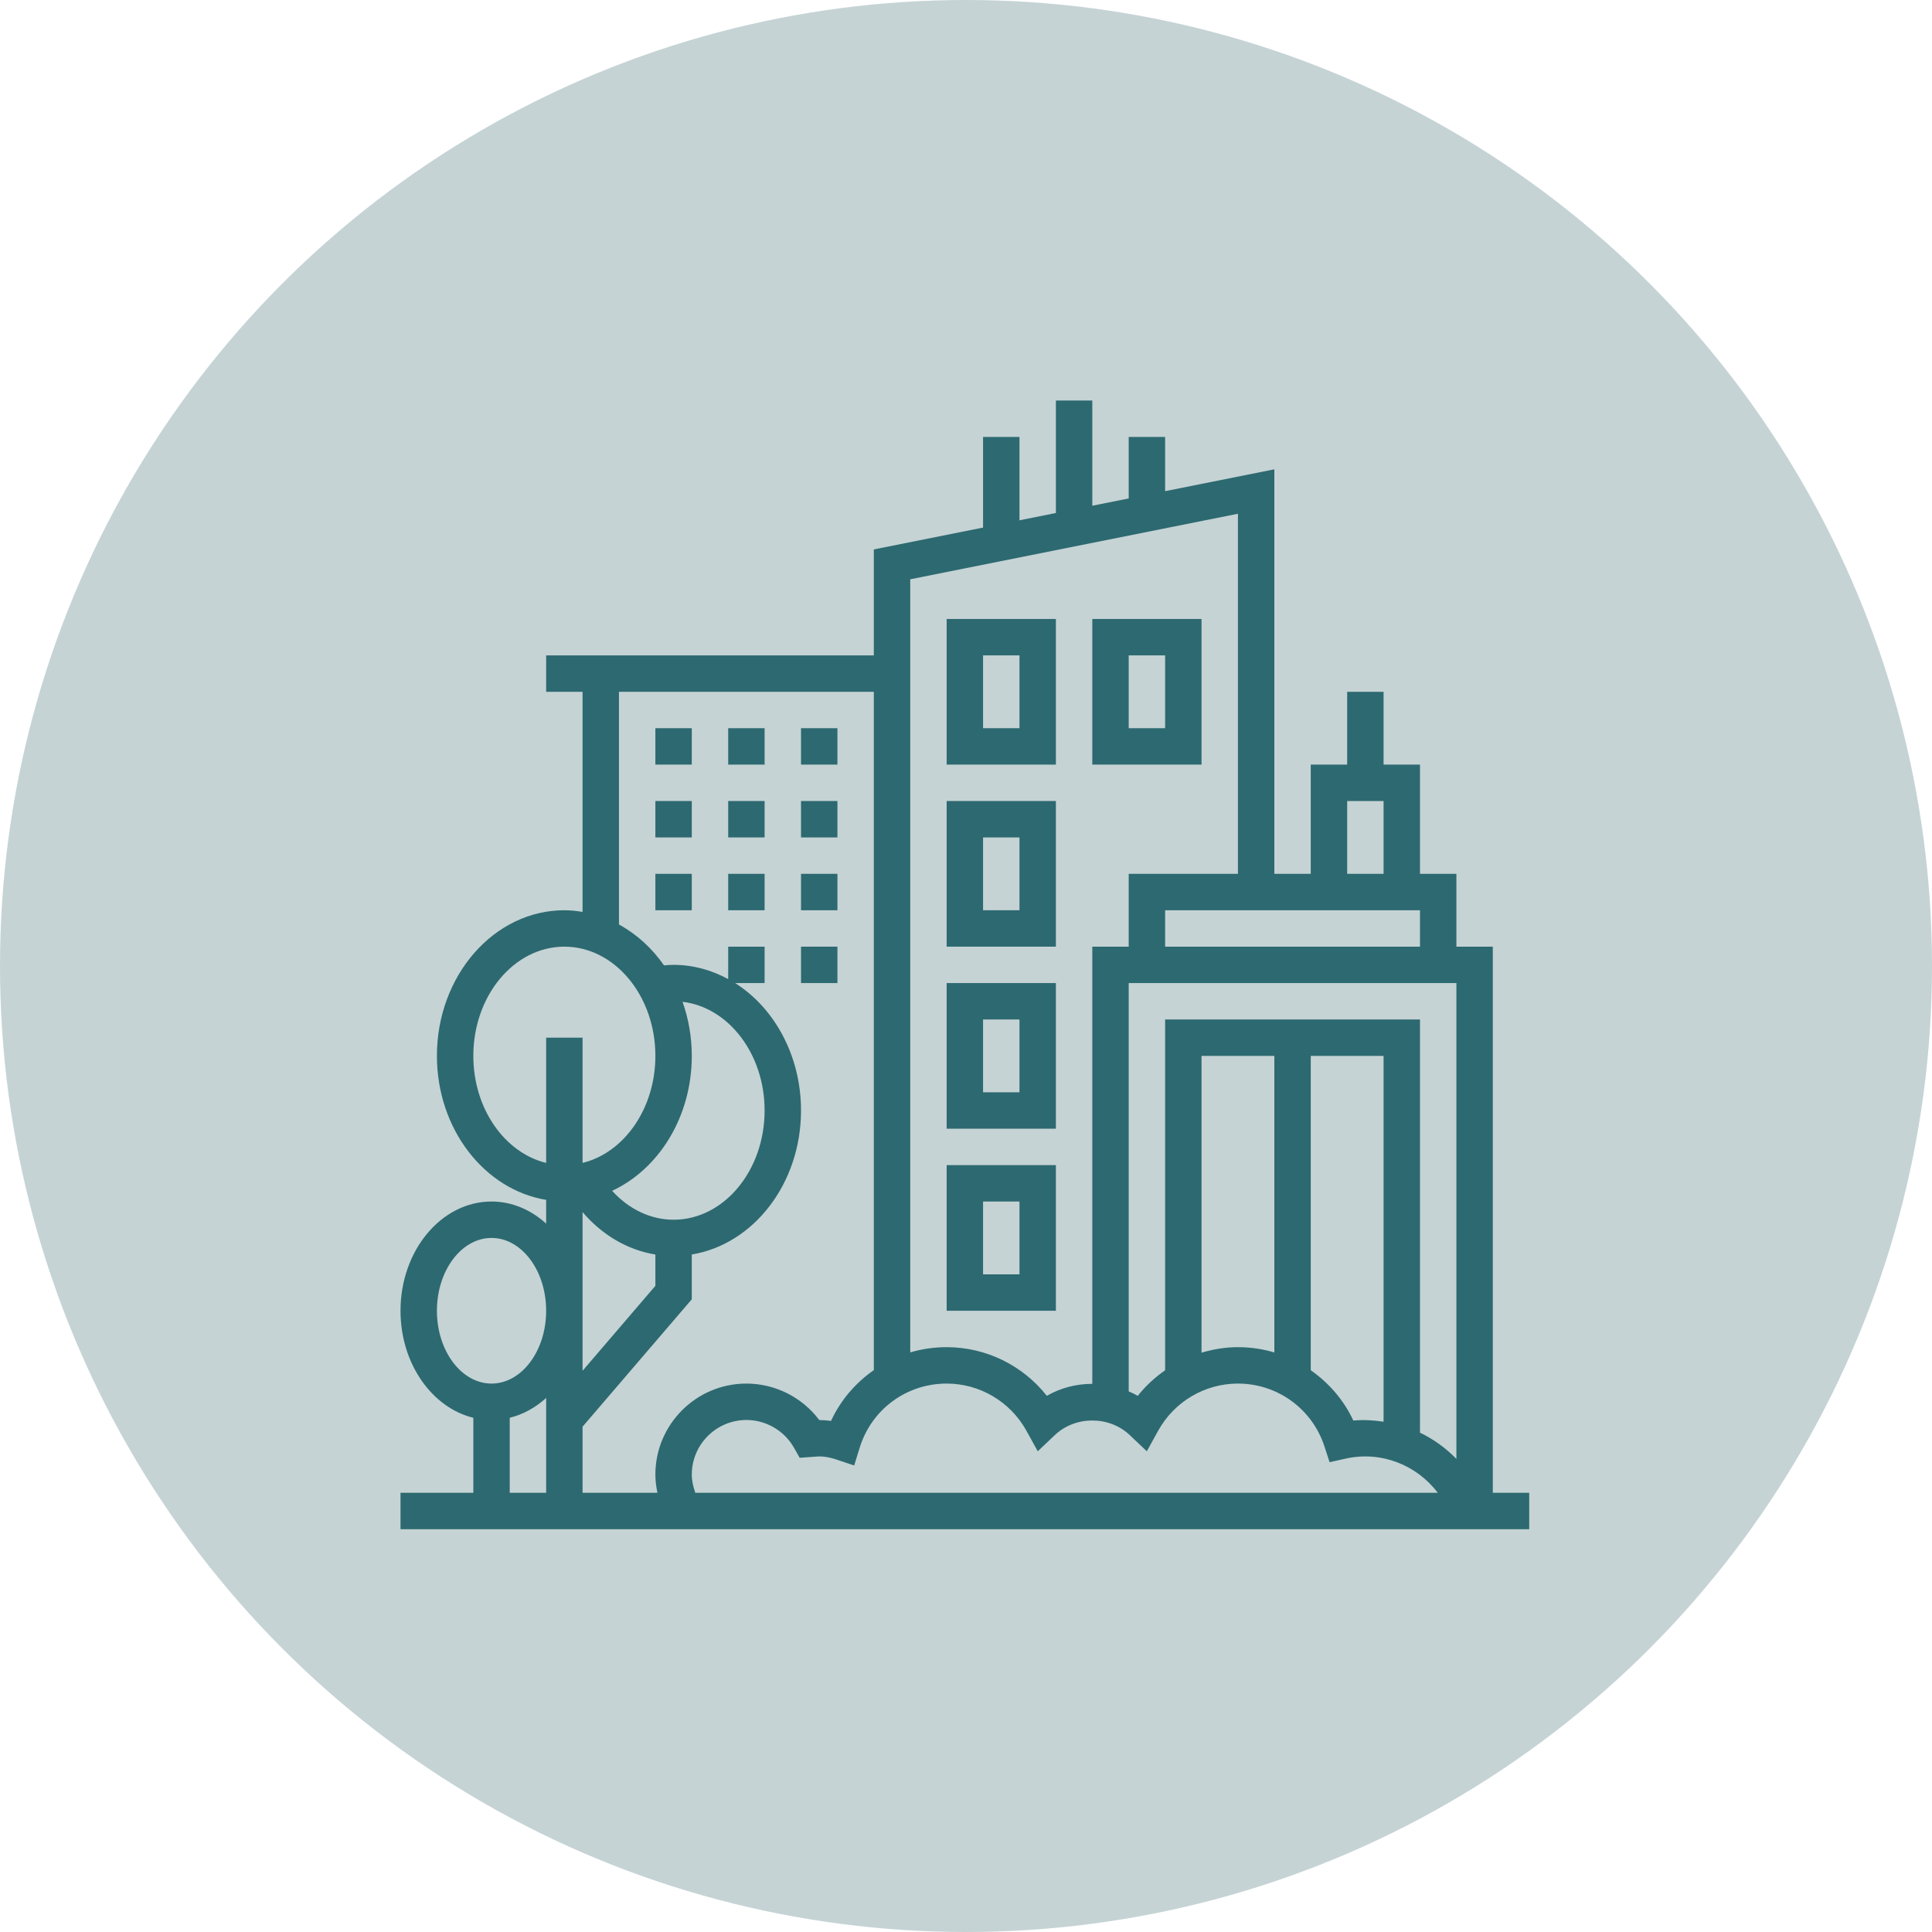 <svg width="849" height="849" viewBox="0 0 849 849" fill="none" xmlns="http://www.w3.org/2000/svg">
<circle cx="424.5" cy="424.5" r="424.5" fill="#C5D3D5"/>
<path d="M656 656V416H640V384H624V336H608V304H592V336H576V384H560V206.24L512 215.84V192H496V219.04L480 222.24V176H464V225.44L448 228.64V192H432V231.848L384 241.448V288H240V304H256V400.728C253.376 400.296 250.72 400 248 400C217.128 400 192 428.712 192 464C192 496.176 212.912 522.808 240 527.272V537.696C233.304 531.64 225.008 528 216 528C193.944 528 176 549.528 176 576C176 599.184 189.768 618.568 208 623.032V656H176V672H672V656H656ZM304 648C304 634.768 314.768 624 328 624C336.64 624 344.656 628.68 348.92 636.216L351.4 640.608L360 640C362.352 640 364.832 640.456 367.584 641.384L375.36 643.992L377.784 636.16C382.992 619.32 398.352 608 416 608C430.544 608 443.968 615.928 451.032 628.696L456.032 637.752L463.536 630.632C472.552 622.088 487.44 622.088 496.456 630.632L503.96 637.752L508.96 628.696C516.032 615.928 529.456 608 544 608C561.368 608 576.648 619.104 582.024 635.632L584.272 642.536L591.368 640.968C607.224 637.448 622.72 643.976 631.832 656H305.552C304.64 653.424 304 650.76 304 648V648ZM640 432V641.096C635.36 636.344 629.976 632.432 624 629.568V448H512V602.16C507.512 605.296 503.424 609.024 499.984 613.392C498.704 612.648 497.36 612.016 496 611.432V432H640ZM544 592C538.496 592 533.128 592.896 528 594.432V464H560V594.32C554.904 592.808 549.528 592 544 592ZM576 464H608V624.752C603.656 624.12 599.232 623.816 594.712 624.256C590.48 615.192 583.936 607.688 576 602.144V464ZM512 416V400H624V416H512ZM592 352H608V384H592V352ZM544 225.76V384H496V416H480V608.12C473.024 608.12 466.056 609.88 460.016 613.392C449.496 600.024 433.32 592 416 592C410.464 592 405.088 592.8 400 594.296V254.552L544 225.76ZM272 304H384V602.088C376 607.656 369.424 615.232 365.192 624.4C363.504 624.168 361.792 624.04 360.016 624.024C352.52 614.032 340.664 608 328 608C305.944 608 288 625.944 288 648C288 650.704 288.36 653.368 288.896 656H256V626.952L304 570.96V551.272C331.088 546.808 352 520.176 352 488C352 463.92 340.288 442.92 323.048 432H336V416H320V430.264C312.712 426.288 304.592 424 296 424C294.624 424 293.216 424.088 291.792 424.224C286.504 416.632 279.736 410.48 272 406.264V304ZM304 464C304 455.6 302.536 447.592 299.952 440.24C320.16 442.632 336 463.136 336 488C336 514.472 318.056 536 296 536C285.904 536 276.312 531.352 268.992 523.288C289.488 513.776 304 490.8 304 464ZM256 532.648C264.584 542.712 275.776 549.288 288 551.296V565.048L256 602.384V532.648ZM208 464C208 437.528 225.944 416 248 416C270.056 416 288 437.528 288 464C288 487.184 274.232 506.568 256 511.032V456H240V511.032C221.768 506.568 208 487.184 208 464ZM192 576C192 558.352 202.768 544 216 544C229.232 544 240 558.352 240 576C240 593.648 229.232 608 216 608C202.768 608 192 593.648 192 576ZM224 623.032C229.92 621.584 235.344 618.52 240 614.312V656H224V623.032Z" fill="#2D6970"/>
<path d="M464 272H416V336H464V272ZM448 320H432V288H448V320Z" fill="#2D6970"/>
<path d="M464 352H416V416H464V352ZM448 400H432V368H448V400Z" fill="#2D6970"/>
<path d="M464 432H416V496H464V432ZM448 480H432V448H448V480Z" fill="#2D6970"/>
<path d="M464 512H416V576H464V512ZM448 560H432V528H448V560Z" fill="#2D6970"/>
<path d="M528 272H480V336H528V272ZM512 320H496V288H512V320Z" fill="#2D6970"/>
<path d="M288 320H304V336H288V320Z" fill="#2D6970"/>
<path d="M320 320H336V336H320V320Z" fill="#2D6970"/>
<path d="M352 320H368V336H352V320Z" fill="#2D6970"/>
<path d="M288 352H304V368H288V352Z" fill="#2D6970"/>
<path d="M320 352H336V368H320V352Z" fill="#2D6970"/>
<path d="M352 352H368V368H352V352Z" fill="#2D6970"/>
<path d="M320 384H336V400H320V384Z" fill="#2D6970"/>
<path d="M288 384H304V400H288V384Z" fill="#2D6970"/>
<path d="M352 384H368V400H352V384Z" fill="#2D6970"/>
<path d="M352 416H368V432H352V416Z" fill="#2D6970"/>
</svg>
